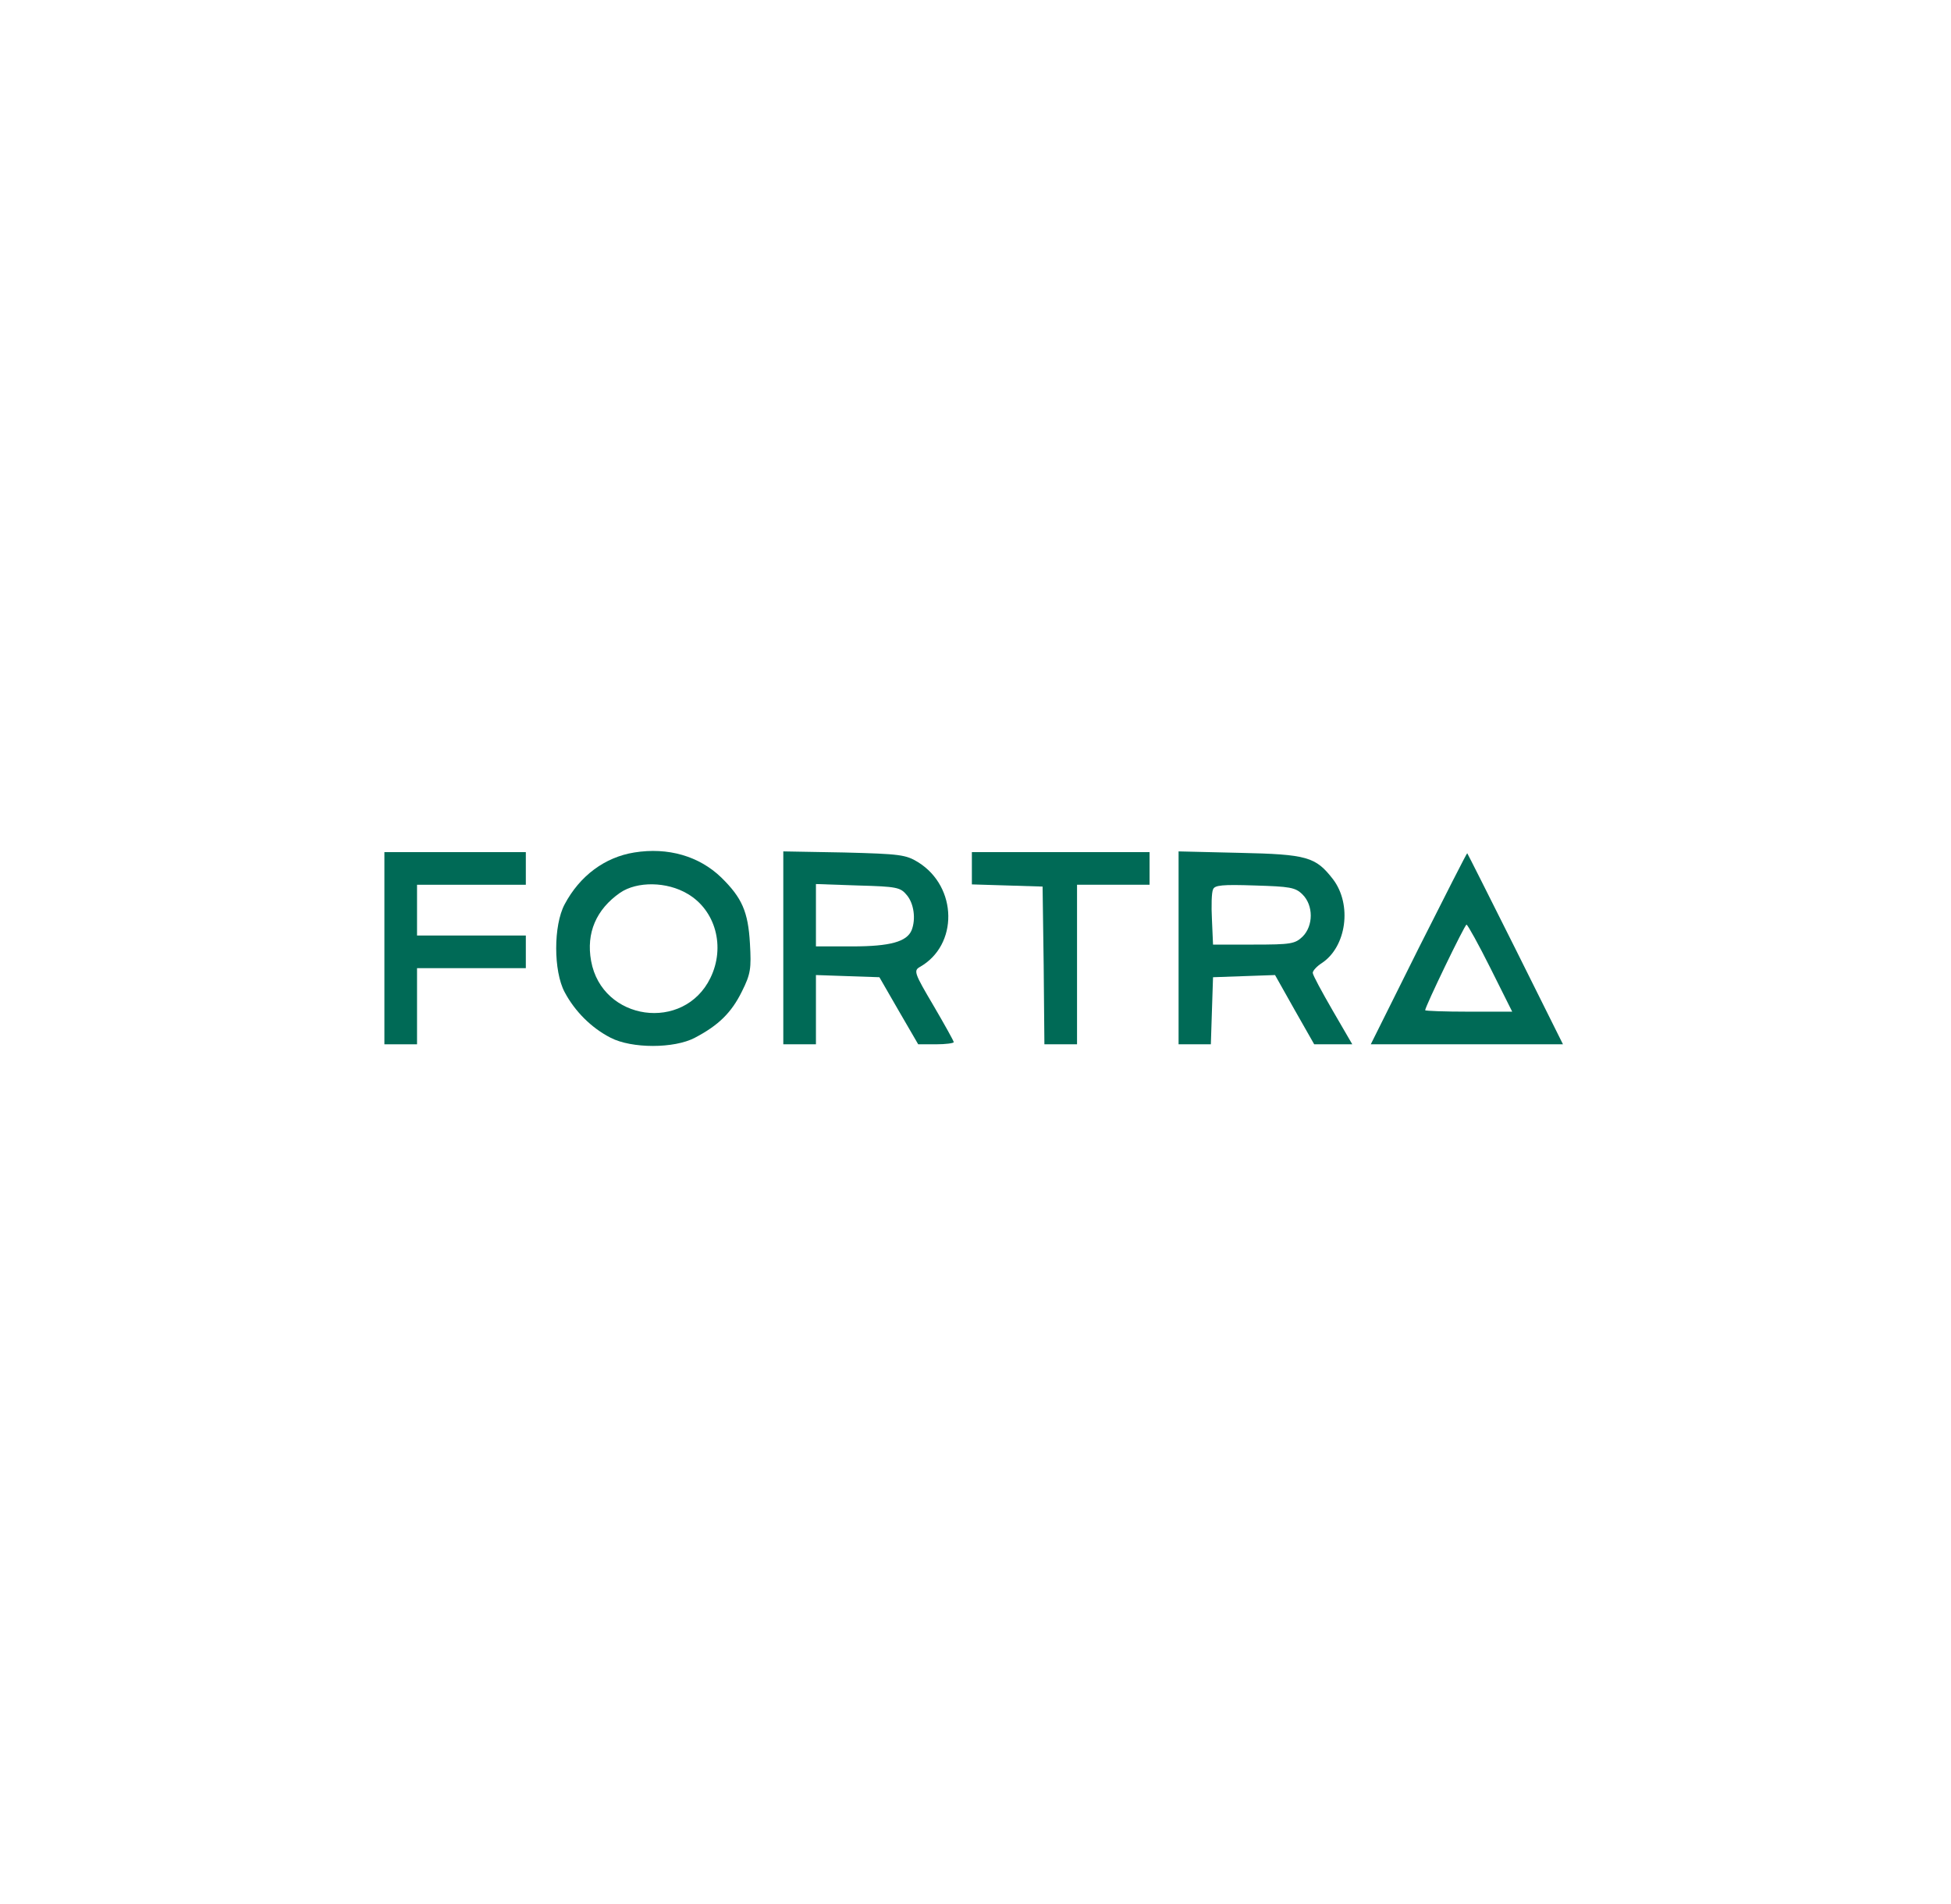 <?xml version="1.0" standalone="no"?>
<!DOCTYPE svg PUBLIC "-//W3C//DTD SVG 20010904//EN"
 "http://www.w3.org/TR/2001/REC-SVG-20010904/DTD/svg10.dtd">
<svg version="1.0" xmlns="http://www.w3.org/2000/svg"
 width="538pt" height="525pt" viewBox="0 0 538 525"
 preserveAspectRatio="xMidYMid meet" style="background-color:#E3E3E3">

<g transform="translate(0,525) scale(0.1,-0.1)"
fill="#006a56" stroke="none">
<path d="M1749 2899 c-81 -13 -150 -64 -192 -143 -31 -58 -31 -184 0 -242 28
-53 74 -99 127 -126 58 -30 175 -30 232 0 65 34 101 69 130 128 24 48 26 63
22 132 -5 88 -22 126 -79 182 -61 59 -147 84 -240 69z m147 -114 c77 -45 105
-146 63 -232 -73 -150 -299 -119 -329 47 -14 77 14 142 80 188 47 32 129 31
186 -3z"/>
<path d="M1060 2635 l0 -265 45 0 45 0 0 105 0 105 150 0 150 0 0 45 0 45
-150 0 -150 0 0 70 0 70 150 0 150 0 0 45 0 45 -195 0 -195 0 0 -265z"/>
<path d="M2160 2636 l0 -266 45 0 45 0 0 95 0 96 87 -3 88 -3 53 -92 54 -93
49 0 c27 0 49 3 49 6 0 3 -25 48 -56 101 -52 88 -55 96 -38 106 107 60 105
221 -4 289 -34 21 -50 23 -204 27 l-168 3 0 -266z m341 145 c19 -23 25 -65 13
-96 -13 -32 -59 -45 -164 -45 l-100 0 0 86 0 86 116 -4 c108 -3 117 -5 135
-27z"/>
<path d="M2680 2855 l0 -44 98 -3 97 -3 3 -217 2 -218 45 0 45 0 0 220 0 220
100 0 100 0 0 45 0 45 -245 0 -245 0 0 -45z"/>
<path d="M3250 2636 l0 -266 45 0 44 0 3 93 3 92 85 3 86 3 54 -96 54 -95 53
0 52 0 -54 93 c-30 52 -55 98 -55 104 0 6 11 18 25 27 68 45 84 161 31 231
-48 62 -71 69 -258 73 l-168 4 0 -266z m342 147 c30 -30 30 -86 0 -116 -21
-20 -32 -22 -135 -22 l-112 0 -3 69 c-2 38 -1 75 3 83 4 12 26 14 115 11 97
-3 112 -5 132 -25z"/>
<path d="M3912 2635 l-132 -265 265 0 265 0 -131 263 c-72 144 -132 263 -133
264 -1 1 -61 -117 -134 -262z m198 -55 l60 -120 -120 0 c-66 0 -120 2 -120 4
0 10 109 236 114 236 3 0 33 -54 66 -120z"/>
</g>
</svg>
